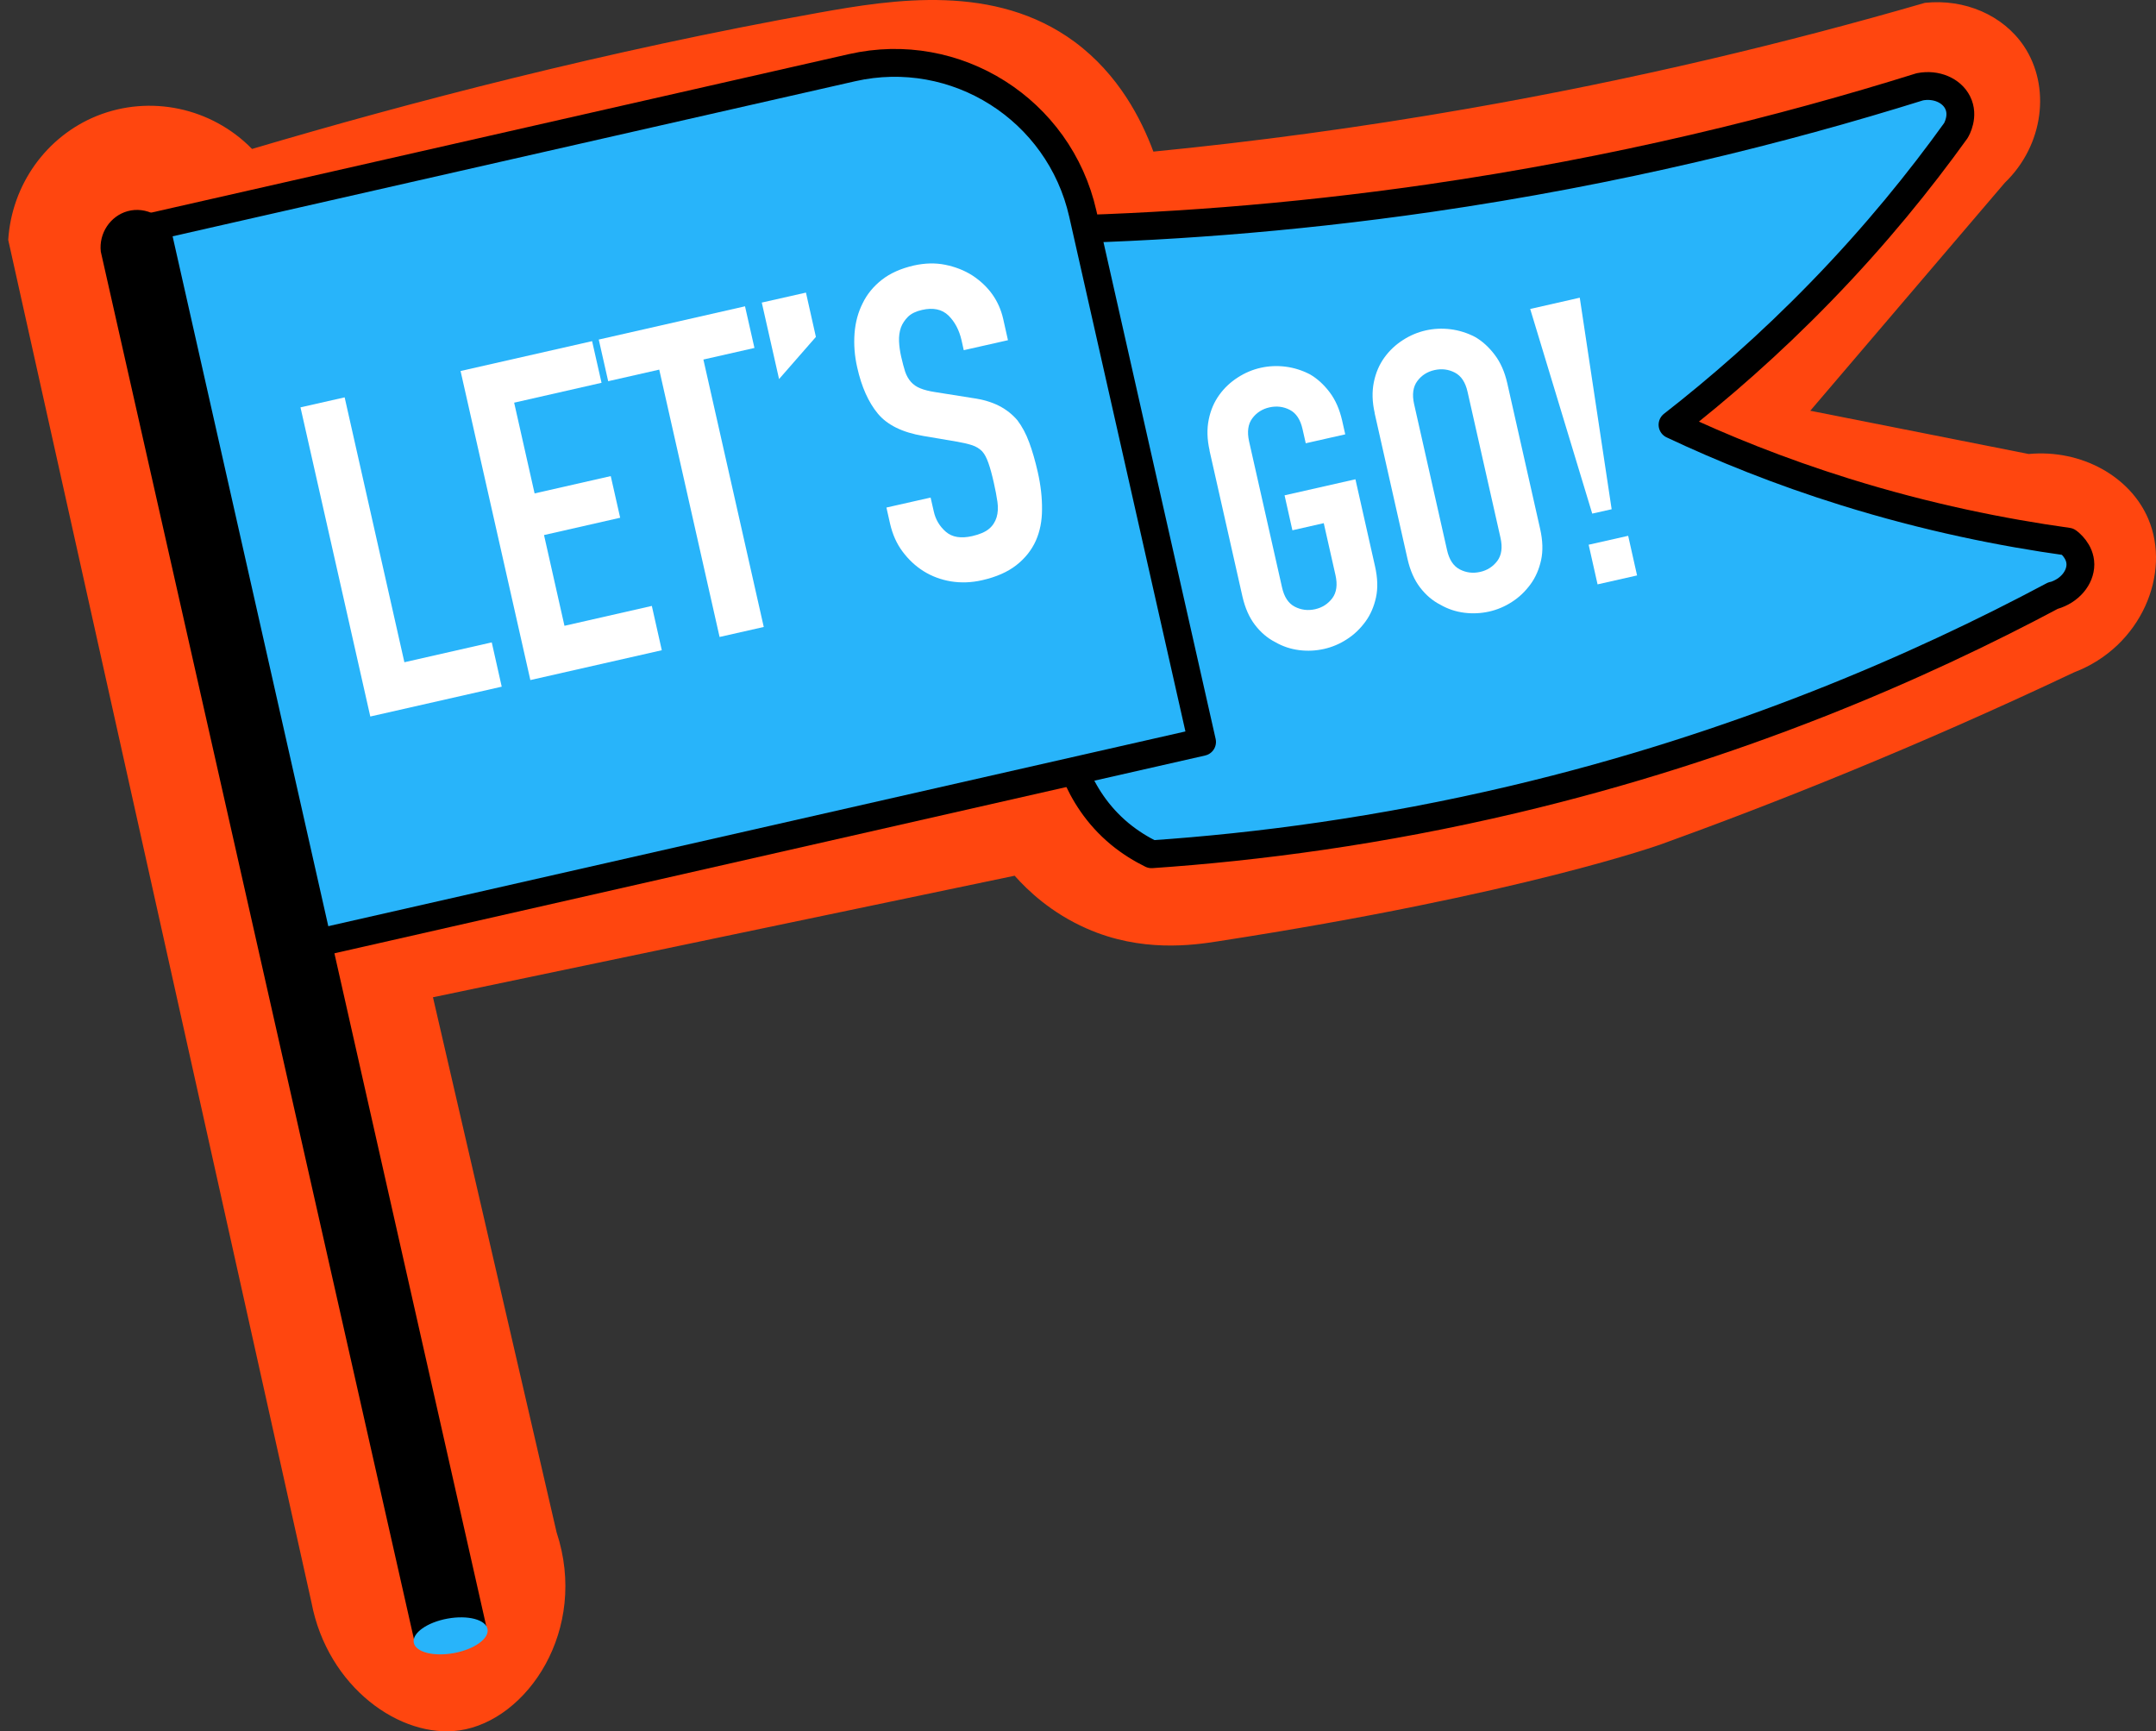 <svg width="137" height="110" viewBox="0 0 137 110" fill="none" xmlns="http://www.w3.org/2000/svg">
<rect x="0" y="0" width="137" height="110" fill="#333333" stroke="none"/>
<path d="M0.523 15.243C6.944 44.103 13.371 72.963 19.792 101.817C20.815 107.211 25.459 110.485 29.201 109.945C33.495 109.324 37.418 103.559 35.366 97.355C32.748 86.027 30.13 74.698 27.512 63.364C39.834 60.791 52.157 58.213 64.474 55.641C65.308 56.579 66.789 57.997 69.037 58.989C72.516 60.535 75.821 60.056 77.409 59.806C96.779 56.815 105.595 53.629 105.595 53.629C112.689 51.063 121.633 47.526 131.796 42.719C136.076 41.086 137.981 36.421 136.507 32.964C135.363 30.277 132.267 28.535 128.909 28.846C124.285 27.928 119.655 27.017 115.031 26.098C119.15 21.271 123.269 16.445 127.387 11.618C129.891 9.207 130.315 5.481 128.606 2.929C127.28 0.958 124.837 -0.089 122.313 0.181C113.604 2.706 103.919 5.042 93.346 6.892C86.32 8.121 79.617 9.012 73.29 9.633C72.53 7.594 71.096 4.738 68.276 2.652C63.229 -1.067 56.808 -0.048 52.023 0.809C38.502 3.233 25.91 6.534 16.016 9.464C13.439 6.831 9.535 6.008 6.157 7.364C2.946 8.661 0.746 11.732 0.523 15.243Z" fill="#FF460F"/>
<path d="M130.466 37.838C122.006 42.348 110.477 47.411 96.216 50.786C87.682 52.805 79.882 53.818 73.172 54.277C72.526 53.959 71.832 53.541 71.159 52.987C68.279 50.604 67.68 47.296 67.519 45.932C66.798 43.293 66.172 40.39 65.728 37.258C64.483 28.481 65.062 20.718 66.119 14.615C73.481 14.473 81.8 13.899 90.852 12.59C102.791 10.861 113.25 8.249 121.993 5.515C123.022 5.312 124.012 5.744 124.395 6.514C124.819 7.358 124.335 8.215 124.274 8.309C122.026 11.435 119.206 14.939 115.7 18.544C112.429 21.913 109.205 24.708 106.278 26.989C109.4 28.461 113.062 29.953 117.248 31.256C122.47 32.883 127.283 33.842 131.401 34.415C131.509 34.496 132.189 35.016 132.196 35.86C132.196 36.718 131.509 37.548 130.479 37.845L130.466 37.838Z" fill="#28B4FA" stroke="black" stroke-width="1.768" stroke-linecap="round" stroke-linejoin="round"/>
<path d="M9.766 14.381L54.138 4.301C60.742 2.801 67.311 6.957 68.806 13.581L76.383 47.141L20.051 59.937L9.766 14.381Z" fill="#28B4FA" stroke="black" stroke-width="1.768" stroke-linecap="round" stroke-linejoin="round"/>
<path d="M23.529 45.52L19.094 25.882L21.9 25.247L25.696 42.077L31.248 40.815L31.881 43.63L23.522 45.527L23.529 45.52Z" fill="white"/>
<path d="M33.701 43.211L29.266 23.573L37.624 21.676L38.224 24.322L32.671 25.585L33.97 31.35L38.809 30.25L39.408 32.896L34.569 33.996L35.868 39.762L41.42 38.499L42.053 41.314L33.694 43.211H33.701Z" fill="white"/>
<path d="M45.726 40.478L41.89 23.485L38.646 24.221L38.047 21.575L47.341 19.462L47.94 22.108L44.696 22.844L48.532 39.836L45.726 40.471V40.478Z" fill="white"/>
<path d="M49.503 24.079L48.406 19.225L51.213 18.591L51.845 21.406L49.503 24.086V24.079Z" fill="white"/>
<path d="M64.047 21.616L61.24 22.25L61.099 21.616C60.951 20.974 60.675 20.448 60.271 20.049C59.861 19.651 59.302 19.53 58.589 19.692C58.205 19.779 57.909 19.921 57.7 20.124C57.498 20.326 57.343 20.556 57.249 20.805C57.155 21.076 57.115 21.373 57.128 21.69C57.142 22.007 57.189 22.331 57.263 22.662C57.35 23.047 57.438 23.364 57.518 23.621C57.606 23.87 57.727 24.087 57.882 24.262C58.037 24.438 58.239 24.579 58.481 24.674C58.723 24.775 59.046 24.856 59.45 24.917L61.785 25.288C62.465 25.383 63.03 25.552 63.488 25.788C63.946 26.024 64.329 26.328 64.646 26.699C64.948 27.097 65.198 27.563 65.399 28.11C65.601 28.657 65.783 29.285 65.945 30C66.133 30.831 66.221 31.614 66.214 32.363C66.214 33.106 66.079 33.774 65.823 34.348C65.554 34.949 65.144 35.469 64.585 35.907C64.026 36.346 63.3 36.663 62.404 36.866C61.725 37.021 61.065 37.042 60.426 36.94C59.786 36.832 59.208 36.616 58.689 36.292C58.171 35.968 57.727 35.55 57.35 35.043C56.973 34.537 56.718 33.956 56.563 33.295L56.327 32.248L59.134 31.614L59.336 32.498C59.45 33.011 59.706 33.443 60.103 33.788C60.5 34.132 61.052 34.226 61.772 34.064C62.25 33.956 62.606 33.801 62.842 33.605C63.078 33.41 63.239 33.16 63.327 32.87C63.414 32.579 63.434 32.248 63.38 31.884C63.327 31.519 63.252 31.114 63.151 30.675C63.037 30.162 62.923 29.744 62.808 29.42C62.694 29.096 62.566 28.846 62.404 28.67C62.23 28.495 62.021 28.373 61.785 28.292C61.543 28.211 61.233 28.137 60.856 28.07L58.663 27.698C57.343 27.476 56.381 27.003 55.782 26.281C55.183 25.558 54.745 24.579 54.47 23.344C54.301 22.608 54.248 21.886 54.301 21.177C54.355 20.468 54.53 19.833 54.82 19.26C55.096 18.692 55.499 18.2 56.031 17.781C56.563 17.363 57.242 17.059 58.063 16.87C58.763 16.715 59.43 16.694 60.062 16.823C60.695 16.951 61.274 17.174 61.792 17.504C62.835 18.193 63.481 19.111 63.744 20.252L64.053 21.629L64.047 21.616Z" fill="white"/>
<path d="M76.861 28.616C76.7 27.907 76.686 27.252 76.807 26.658C76.928 26.057 77.157 25.531 77.487 25.078C77.803 24.646 78.187 24.282 78.651 23.985C79.109 23.688 79.593 23.485 80.105 23.37C80.61 23.256 81.135 23.229 81.68 23.296C82.218 23.364 82.736 23.526 83.221 23.776C83.699 24.046 84.116 24.43 84.486 24.916C84.856 25.402 85.119 26.003 85.281 26.706L85.482 27.597L82.972 28.164L82.77 27.273C82.635 26.665 82.366 26.253 81.963 26.044C81.559 25.835 81.128 25.781 80.67 25.882C80.213 25.983 79.843 26.219 79.573 26.584C79.304 26.948 79.237 27.435 79.371 28.042L81.464 37.318C81.599 37.926 81.868 38.337 82.272 38.547C82.676 38.756 83.107 38.81 83.564 38.709C84.022 38.607 84.385 38.371 84.661 38.007C84.93 37.642 84.998 37.156 84.863 36.548L84.116 33.24L82.124 33.693L81.626 31.472L86.129 30.452L87.374 35.981C87.542 36.724 87.562 37.386 87.434 37.966C87.306 38.547 87.084 39.06 86.768 39.492C86.438 39.944 86.048 40.322 85.583 40.619C85.126 40.916 84.641 41.119 84.13 41.233C83.618 41.348 83.093 41.375 82.555 41.308C82.016 41.24 81.505 41.072 81.027 40.795C80.536 40.545 80.112 40.18 79.748 39.708C79.385 39.235 79.116 38.634 78.947 37.892L76.854 28.616H76.861Z" fill="white"/>
<path d="M87.353 26.24C87.192 25.531 87.178 24.876 87.299 24.282C87.421 23.681 87.649 23.155 87.979 22.703C88.295 22.27 88.679 21.906 89.143 21.609C89.601 21.312 90.086 21.109 90.597 20.994C91.102 20.88 91.627 20.853 92.172 20.92C92.71 20.988 93.229 21.15 93.713 21.4C94.191 21.67 94.608 22.054 94.978 22.541C95.349 23.027 95.611 23.627 95.773 24.329L97.866 33.605C98.034 34.348 98.054 35.01 97.926 35.59C97.798 36.171 97.576 36.684 97.26 37.116C96.93 37.568 96.54 37.946 96.076 38.243C95.618 38.54 95.133 38.743 94.622 38.858C94.11 38.972 93.585 38.999 93.047 38.932C92.508 38.864 91.997 38.696 91.519 38.419C91.028 38.169 90.604 37.804 90.24 37.332C89.877 36.859 89.608 36.258 89.439 35.516L87.347 26.24H87.353ZM91.95 34.949C92.085 35.556 92.354 35.968 92.757 36.177C93.161 36.387 93.585 36.441 94.05 36.339C94.507 36.238 94.871 36.002 95.147 35.637C95.416 35.273 95.483 34.787 95.349 34.179L93.256 24.903C93.121 24.296 92.852 23.884 92.448 23.675C92.044 23.465 91.613 23.411 91.156 23.513C90.698 23.614 90.328 23.85 90.059 24.215C89.79 24.579 89.722 25.065 89.857 25.673L91.95 34.949Z" fill="white"/>
<path d="M101.178 32.64L97.234 19.631L100.384 18.915L102.41 32.356L101.178 32.633V32.64ZM101.515 37.129L100.949 34.611L103.46 34.044L104.025 36.562L101.515 37.129Z" fill="white"/>
<path d="M30.904 103.343L26.355 104.375L6.406 15.992C6.272 14.817 7.012 13.724 8.102 13.42C9.267 13.096 10.539 13.757 10.956 14.959C17.605 44.42 24.255 73.881 30.904 103.349V103.343Z" fill="black"/>
<path d="M28.834 105.034C30.129 104.799 31.09 104.117 30.98 103.512C30.871 102.906 29.733 102.607 28.438 102.842C27.143 103.078 26.183 103.759 26.292 104.365C26.401 104.97 27.54 105.27 28.834 105.034Z" fill="#28B4FA"/>
</svg>
